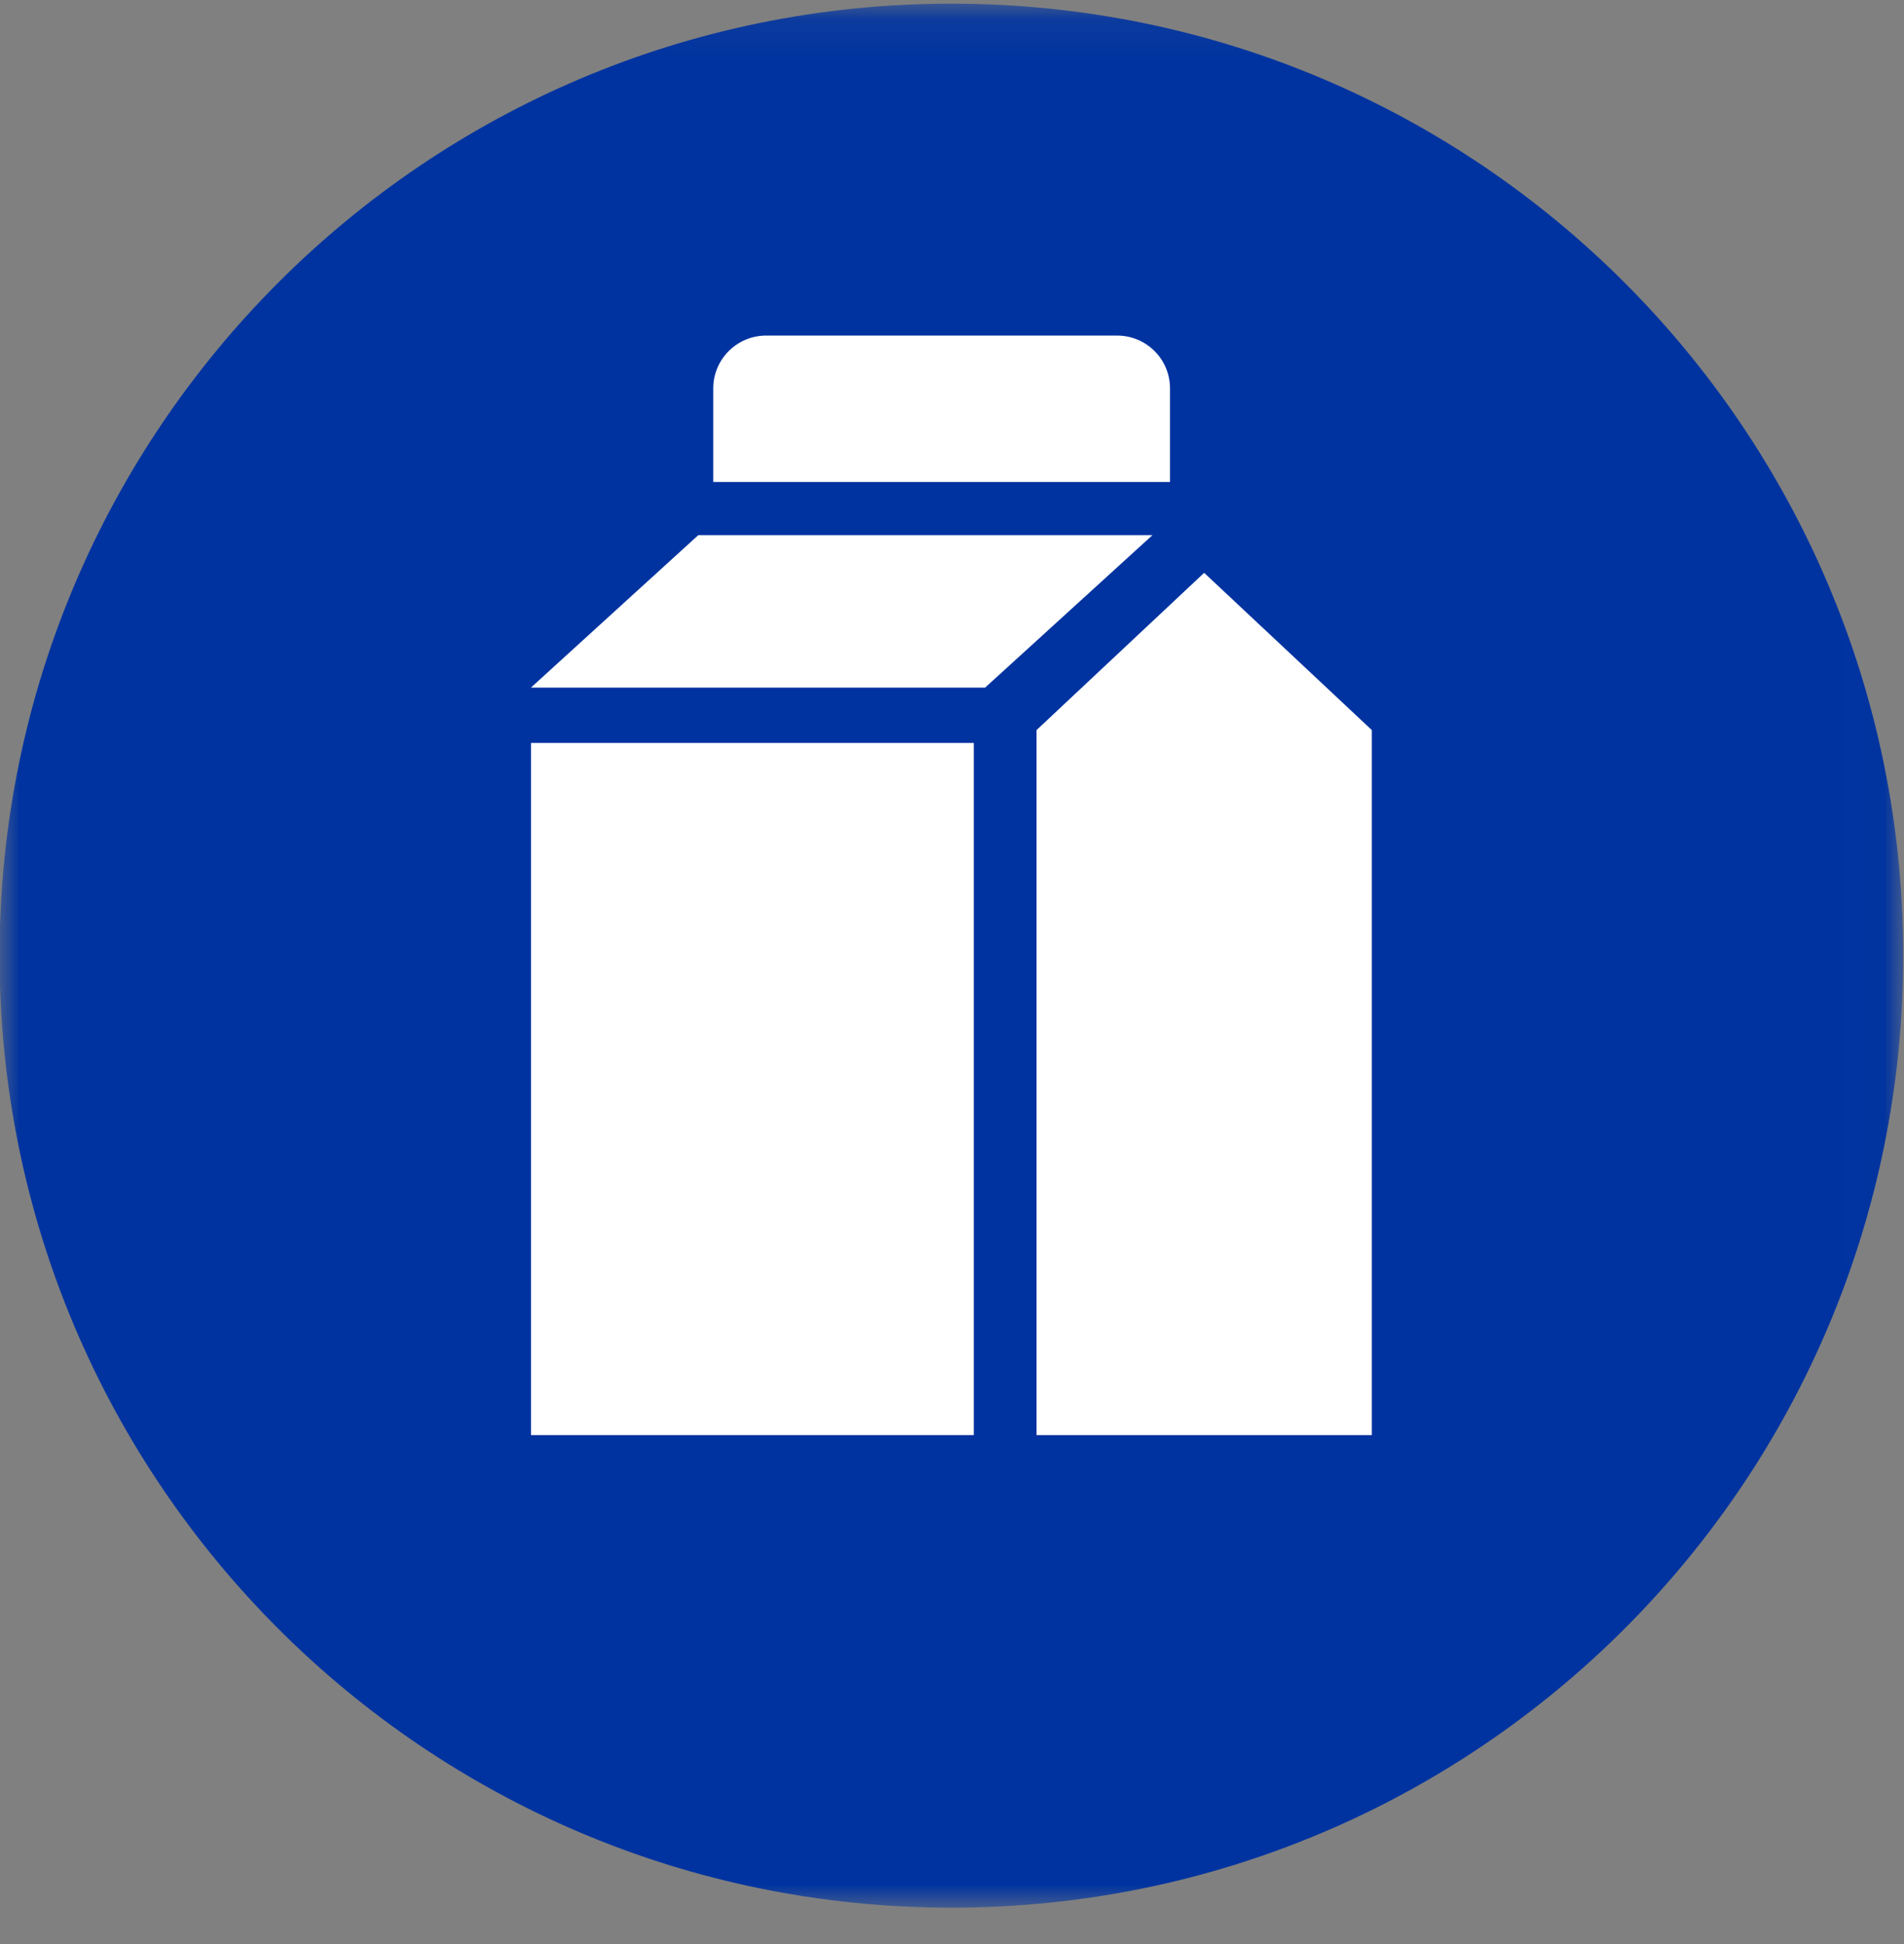 <svg width="48" height="49" viewBox="0 0 48 49" fill="none" xmlns="http://www.w3.org/2000/svg">
<rect x="0" y="0" width="48" height="49" fill="#808080" stroke="none"/>
<mask id="mask0_6983_17529" style="mask-type:luminance" maskUnits="userSpaceOnUse" x="-1" y="0" width="49" height="49">
<path fill-rule="evenodd" clip-rule="evenodd" d="M-0.01 0.092H47.98V48.082H-0.01V0.092Z" fill="white"/>
</mask>
<g mask="url(#mask0_6983_17529)">
<path fill-rule="evenodd" clip-rule="evenodd" d="M23.989 48.083C10.737 48.084 -0.008 37.344 -0.011 24.092C-0.012 10.839 10.729 0.095 23.98 0.092C37.232 0.089 47.977 10.83 47.98 24.083C47.983 37.335 37.242 48.08 23.989 48.083Z" fill="#0033A0"/>
</g>
<path fill-rule="evenodd" clip-rule="evenodd" d="M34.584 36.171H26.131V18.402L30.357 14.438L34.584 18.402V36.171Z" fill="white"/>
<path fill-rule="evenodd" clip-rule="evenodd" d="M13.387 36.171H24.549V18.726H13.387V36.171Z" fill="white"/>
<path fill-rule="evenodd" clip-rule="evenodd" d="M24.835 17.331H13.385L17.603 13.489H29.053L24.835 17.331Z" fill="white"/>
<path fill-rule="evenodd" clip-rule="evenodd" d="M29.496 12.149H17.981V9.79C17.981 9.054 18.579 8.458 19.315 8.458H28.162C28.9 8.458 29.496 9.054 29.496 9.79V12.149Z" fill="white"/>
</svg>
